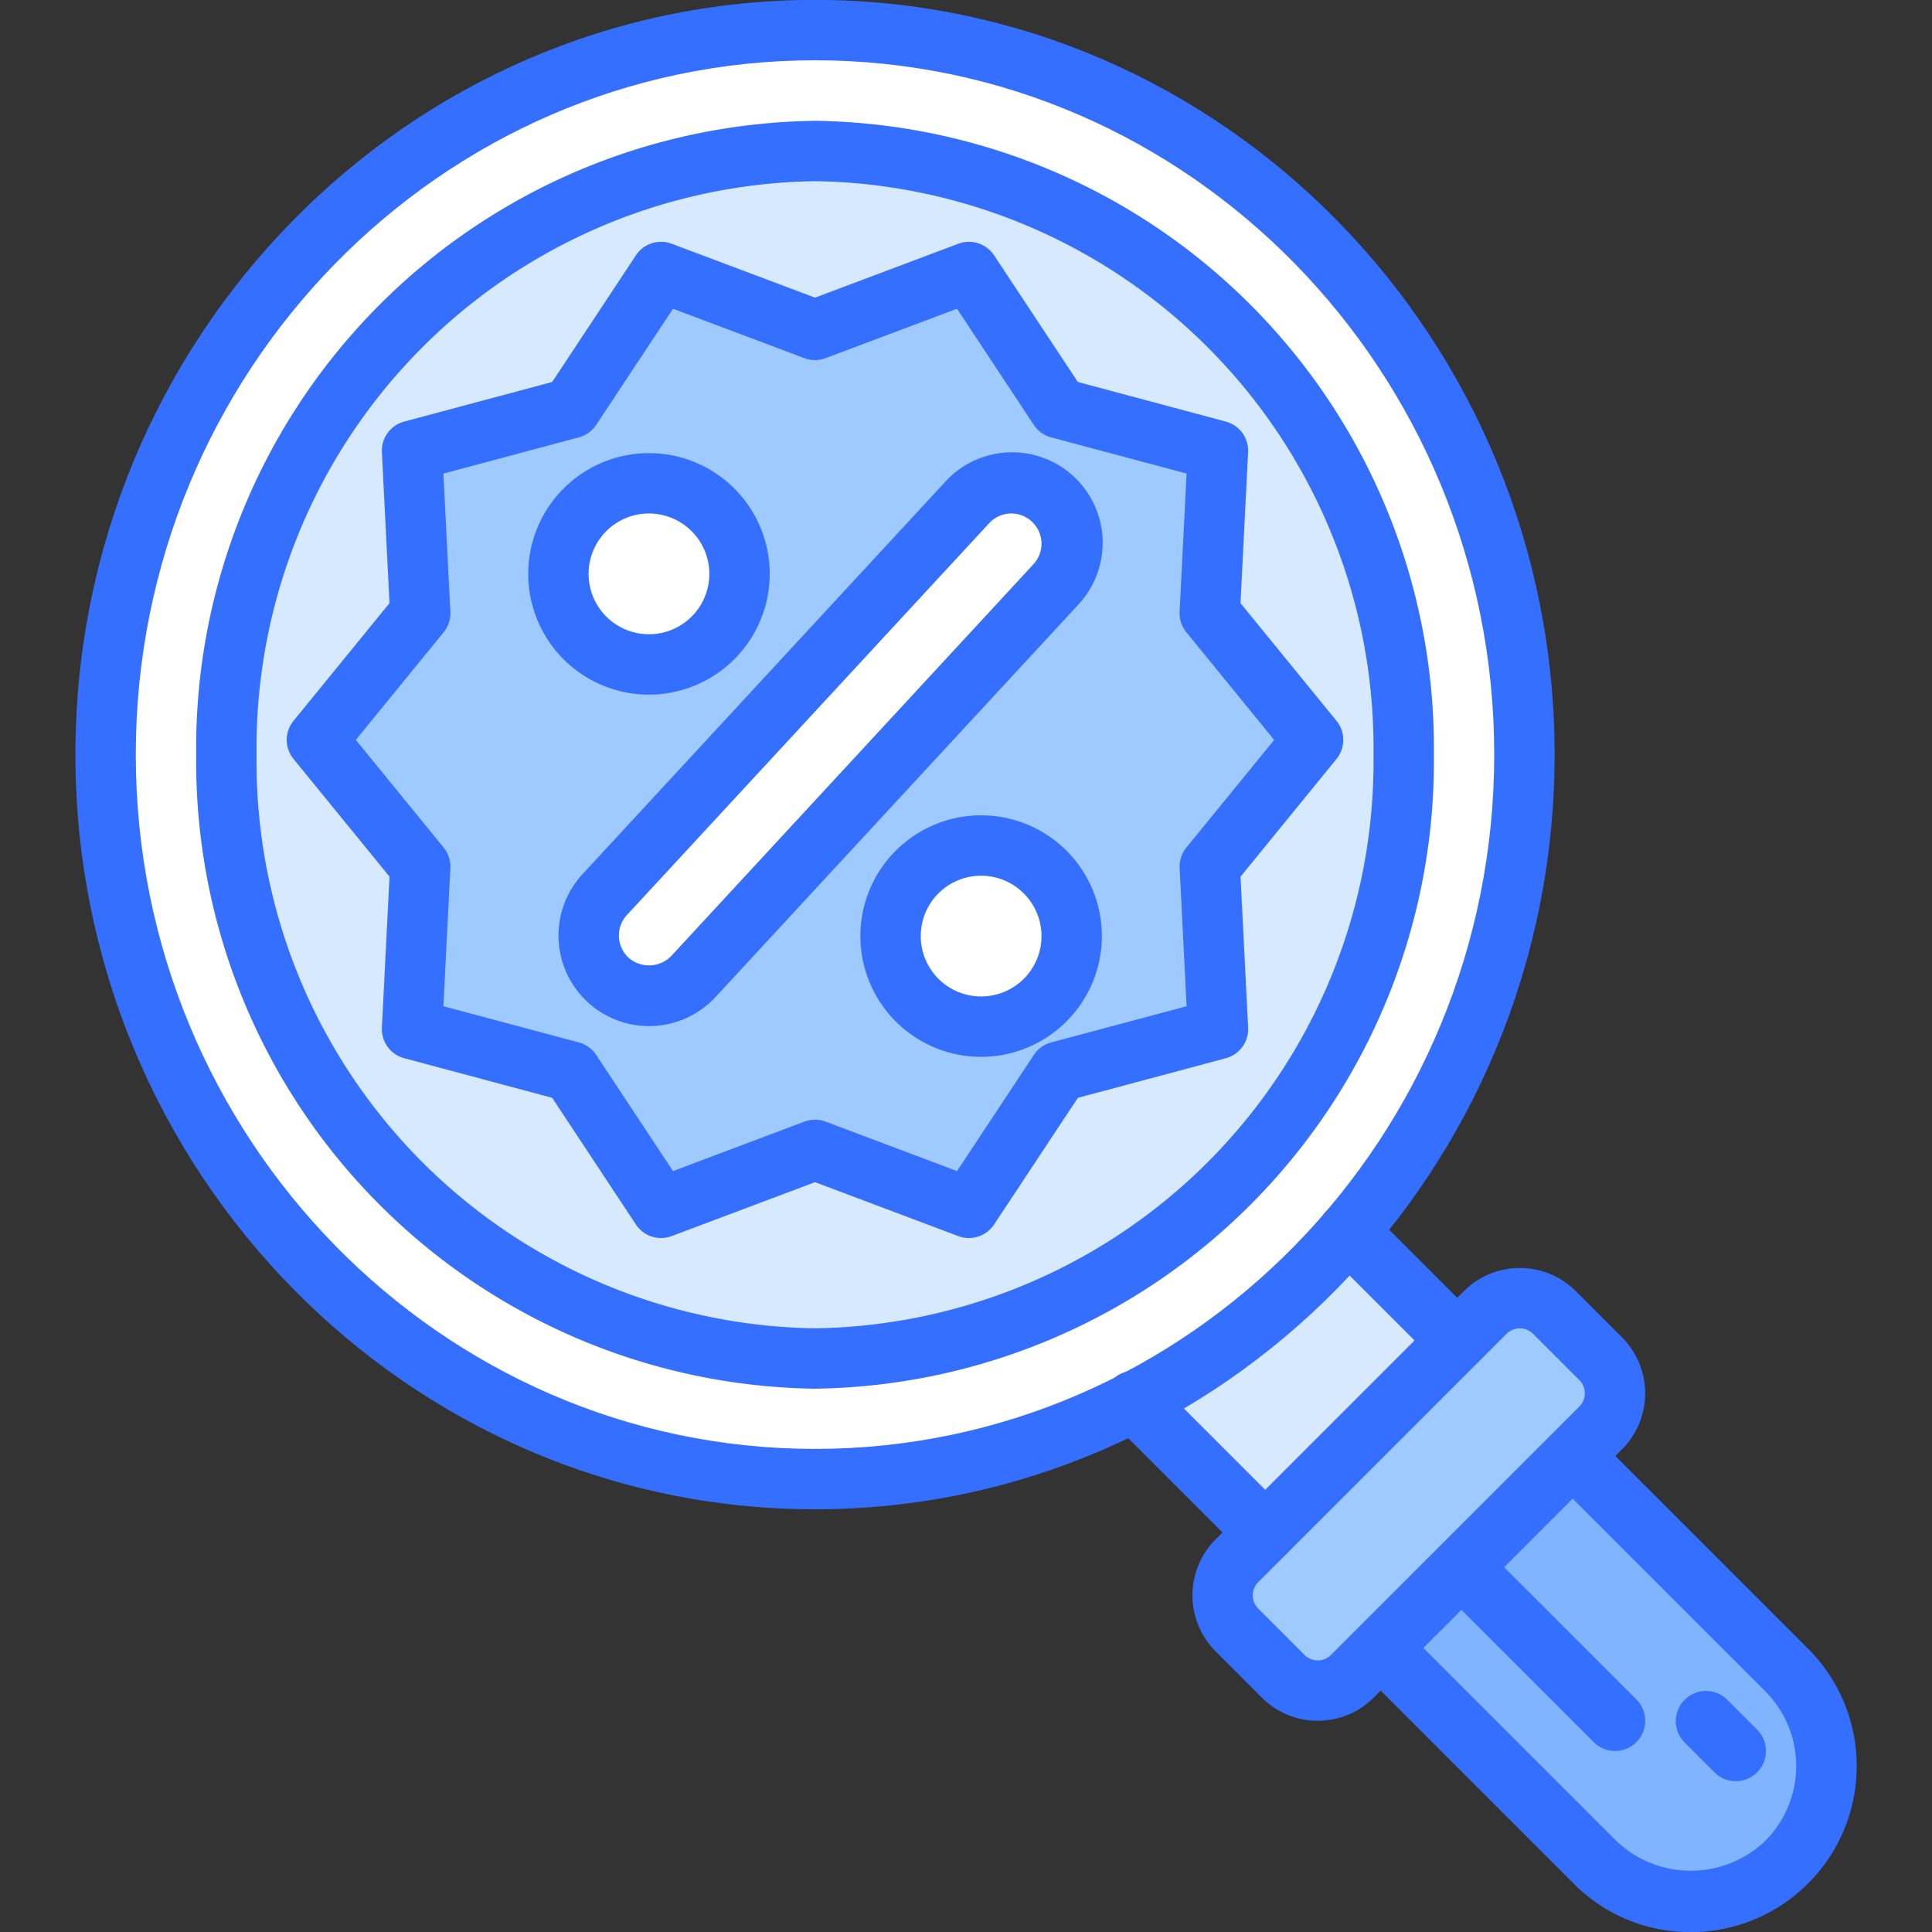 <svg id="icons" xmlns="http://www.w3.org/2000/svg" viewBox="0 0 64 64"><rect x="0" y="0" width="64" height="64" fill="#333333" stroke="none"/><defs><style>.cls-1{fill:#d7e9ff;}.cls-2{fill:#fff;}.cls-3{fill:#80b4ff;}.cls-4{fill:#9fcaff;}.cls-5{fill:#356fff;}</style></defs><path class="cls-1" d="M48.269,44.4l-6.36,6.36-4.33-4.33a23.492,23.492,0,0,0,7.1-5.62Z"/><path class="cls-2" d="M37.579,46.43a23,23,0,0,1-10.58,2.57,23.756,23.756,0,0,1-23.5-24,23.75,23.75,0,0,1,23.5-24,23.75,23.75,0,0,1,23.5,24,24.246,24.246,0,0,1-5.82,15.81A23.492,23.492,0,0,1,37.579,46.43Zm8.92-21.43a20.249,20.249,0,0,0-3.87-11.96A19.332,19.332,0,0,0,26.999,5a19.727,19.727,0,0,0-19.48,19.42,5.62,5.62,0,0,0-.02.58,19.752,19.752,0,0,0,19.5,20A19.752,19.752,0,0,0,46.499,25Z"/><path class="cls-3" d="M59.189,55.32a4.497,4.497,0,1,1-6.36,6.36l-7.09-7.09,2.68-2.67,3.68-3.69Z"/><path class="cls-4" d="M48.419,51.92l-2.68,2.67-.94.94a1.624,1.624,0,0,1-2.29,0l-1.54-1.54a1.624,1.624,0,0,1,0-2.29l.94-.94,6.36-6.36.93-.92a1.606,1.606,0,0,1,2.29,0l1.54,1.53a1.624,1.624,0,0,1,0,2.29l-.93.93Z"/><path class="cls-1" d="M42.629,13.04A19.332,19.332,0,0,0,26.999,5a19.727,19.727,0,0,0-19.48,19.42,5.635,5.635,0,0,0-.02.58,19.752,19.752,0,0,0,19.5,20,19.752,19.752,0,0,0,19.5-20A20.249,20.249,0,0,0,42.629,13.04Zm-2.28,21.05-5.27,1.41-2.98,4.51-5.1-1.92-5.1,1.92-2.98-4.51-5.27-1.41.27-5.38-3.42-4.2,3.42-4.2-.27-5.38,5.27-1.41,2.98-4.51,5.1,1.92,5.1-1.92,2.98,4.51,5.27,1.41-.27,5.38,3.42,4.2-3.42,4.2Z"/><path class="cls-4" d="M32.499,34.01a3,3,0,1,0-3-3A2.996,2.996,0,0,0,32.499,34.01Zm2.58-20.49,5.27,1.41-.27,5.38,3.42,4.2-3.42,4.2.27,5.38-5.27,1.41-2.98,4.51-5.1-1.92-5.1,1.92-2.98-4.51-5.27-1.41.27-5.38-3.42-4.2,3.42-4.2-.27-5.38,5.27-1.41,2.98-4.51,5.1,1.92,5.1-1.92Zm-.22,3.02a2.005,2.005,0,0,0-2.83.11l-12,12.98a2.005,2.005,0,0,0,.11,2.83,2.009,2.009,0,0,0,2.83-.11l12-12.98A2.005,2.005,0,0,0,34.859,16.54Zm-10.36,2.47a3,3,0,1,0-3,3A2.996,2.996,0,0,0,24.499,19.01Z"/><path class="cls-2" d="M34.859,16.54a2.005,2.005,0,0,1,.11,2.83l-12,12.98a2.009,2.009,0,0,1-2.83.11,2.005,2.005,0,0,1-.11-2.83l12-12.98A2.005,2.005,0,0,1,34.859,16.54Z"/><circle class="cls-2" cx="32.499" cy="31.01" r="3"/><circle class="cls-2" cx="21.499" cy="19.01" r="3"/><path class="cls-5" d="M26.998,49.997c-13.51,0-24.5-11.215-24.5-25s10.99-25,24.5-25,24.5,11.215,24.5,25S40.508,49.997,26.998,49.997Zm0-48c-12.406,0-22.5,10.317-22.5,23s10.094,23,22.5,23,22.5-10.317,22.5-23S39.404,1.997,26.998,1.997Z"/><path class="cls-5" d="M26.999,46.002a20.778,20.778,0,0,1-20.5-21,20.778,20.778,0,0,1,20.5-21,20.778,20.778,0,0,1,20.5,21A20.778,20.778,0,0,1,26.999,46.002Zm0-40a18.776,18.776,0,0,0-18.5,19,18.776,18.776,0,0,0,18.5,19,18.776,18.776,0,0,0,18.5-19A18.776,18.776,0,0,0,26.999,6.002Z"/><path class="cls-5" d="M41.909,51.763a.997.997,0,0,1-.707-.293L36.862,47.13a1.0 1,0,1,1,1.414-1.414l4.34,4.34a1,1,0,0,1-.707,1.707Z"/><path class="cls-5" d="M48.27,45.402a.997.997,0,0,1-.707-.293l-3.59-3.59a1.0 1,0,1,1,1.414-1.414l3.59,3.59a1,1,0,0,1-.707,1.707Z"/><path class="cls-5" d="M56.01,64.003a5.43,5.43,0,0,1-3.892-1.617L45.032,55.3a1.0 1,0,0,1,1.414-1.414l7.09,7.09a3.571,3.571,0,0,0,4.946,0,3.511,3.511,0,0,0-.002-4.948l-7.088-7.088a1.0 1,0,0,1,1.414-1.414l7.09,7.09a5.5,5.5,0,0,1-3.887,9.388Z"/><path class="cls-5" d="M43.653,57.002a2.612,2.612,0,0,1-1.853-.767L40.267,54.701a2.626,2.626,0,0,1-.001-3.705h.001l8.227-8.227a2.626,2.626,0,0,1,3.705-.001l1.534,1.535a2.626,2.626,0,0,1,.001,3.705l-8.228,8.227A2.612,2.612,0,0,1,43.653,57.002Zm-1.972-4.592h0a.62.62,0,0,0,0,.877l1.533,1.534a.62.62,0,0,0,.877,0l8.227-8.227a.621.621,0,0,0-.001-.877l-1.533-1.534a.622.622,0,0,0-.877.001Z"/><path class="cls-5" d="M53.5,58.003a.997.997,0,0,1-.707-.293l-5.088-5.088A1.0 1,0,0,1,49.119,51.208L54.207,56.296a1,1,0,0,1-.707,1.707Z"/><path class="cls-5" d="M57.5,59.003a.997.997,0,0,1-.707-.293l-1-1A1.0 1,0,0,1,57.207,56.296l1,1a1,1,0,0,1-.707,1.707Z"/><path class="cls-5" d="M32.097,41.011a.987.987,0,0,1-.353-.064l-4.746-1.786L22.252,40.946a.996.996,0,0,1-1.187-.384L18.291,36.366l-4.9-1.311a1.0 1,0,0,1-.74-1.017l.252-4.998L9.724,25.143a.999.999,0,0,1-.001-1.264l3.18-3.899-.252-4.998a1.0 1,0,0,1,.74-1.017L18.291,12.654,21.065,8.459A.996.996,0,0,1,22.252,8.075l4.746,1.785L31.744,8.075a1,1,0,0,1,1.187.384l2.774,4.195,4.9,1.311a1.0 1,0,0,1,.74,1.017l-.252,4.998,3.18,3.899a.999.999,0,0,1-.001,1.264L41.094,29.041l.252,4.998a1.0 1,0,0,1-.74,1.017l-4.9,1.311L32.931,40.562A1,1,0,0,1,32.097,41.011ZM26.998,37.092a1,1,0,0,1,.353.064l4.352,1.638,2.544-3.848a.997.997,0,0,1,.575-.414L39.308,33.333l-.231-4.575a1.004,1.004,0,0,1,.224-.683L42.208,24.511,39.3,20.945a1.004,1.004,0,0,1-.224-.683l.231-4.575-4.486-1.199a.997.997,0,0,1-.575-.414l-2.544-3.847-4.352,1.637a.996.996,0,0,1-.705,0L22.294,10.228,19.75,14.074a.997.997,0,0,1-.575.414L14.688,15.688l.231,4.575a1.004,1.004,0,0,1-.224.683l-2.908,3.565,2.908,3.564a1.004,1.004,0,0,1,.224.683l-.231,4.575,4.486,1.199a.997.997,0,0,1,.575.414L22.294,38.794l4.352-1.638A1,1,0,0,1,26.998,37.092Z"/><path class="cls-5" d="M21.5,33.991a3,3,0,0,1-2.202-5.036l12-12.98a3,3,0,1,1,4.406,4.072l-12,12.98A3.012,3.012,0,0,1,21.5,33.991Zm12-16.981-.039.001a.989.989,0,0,0-.693.32L20.767,30.312a1,1,0,0,0,.056,1.413,1.026,1.026,0,0,0,1.413-.056l12-12.98A1.001,1.001,0,0,0,33.5,17.01Z"/><path class="cls-5" d="M21.498,23.011a4,4,0,1,1,4-4A4.004,4.004,0,0,1,21.498,23.011Zm0-6.001a2,2,0,1,0,2,2.001A2.003,2.003,0,0,0,21.498,17.01Z"/><path class="cls-5" d="M32.501,35.009a4,4,0,1,1,4-4A4.004,4.004,0,0,1,32.501,35.009Zm0-6a2,2,0,1,0,2,2A2.003,2.003,0,0,0,32.501,29.009Z"/></svg>